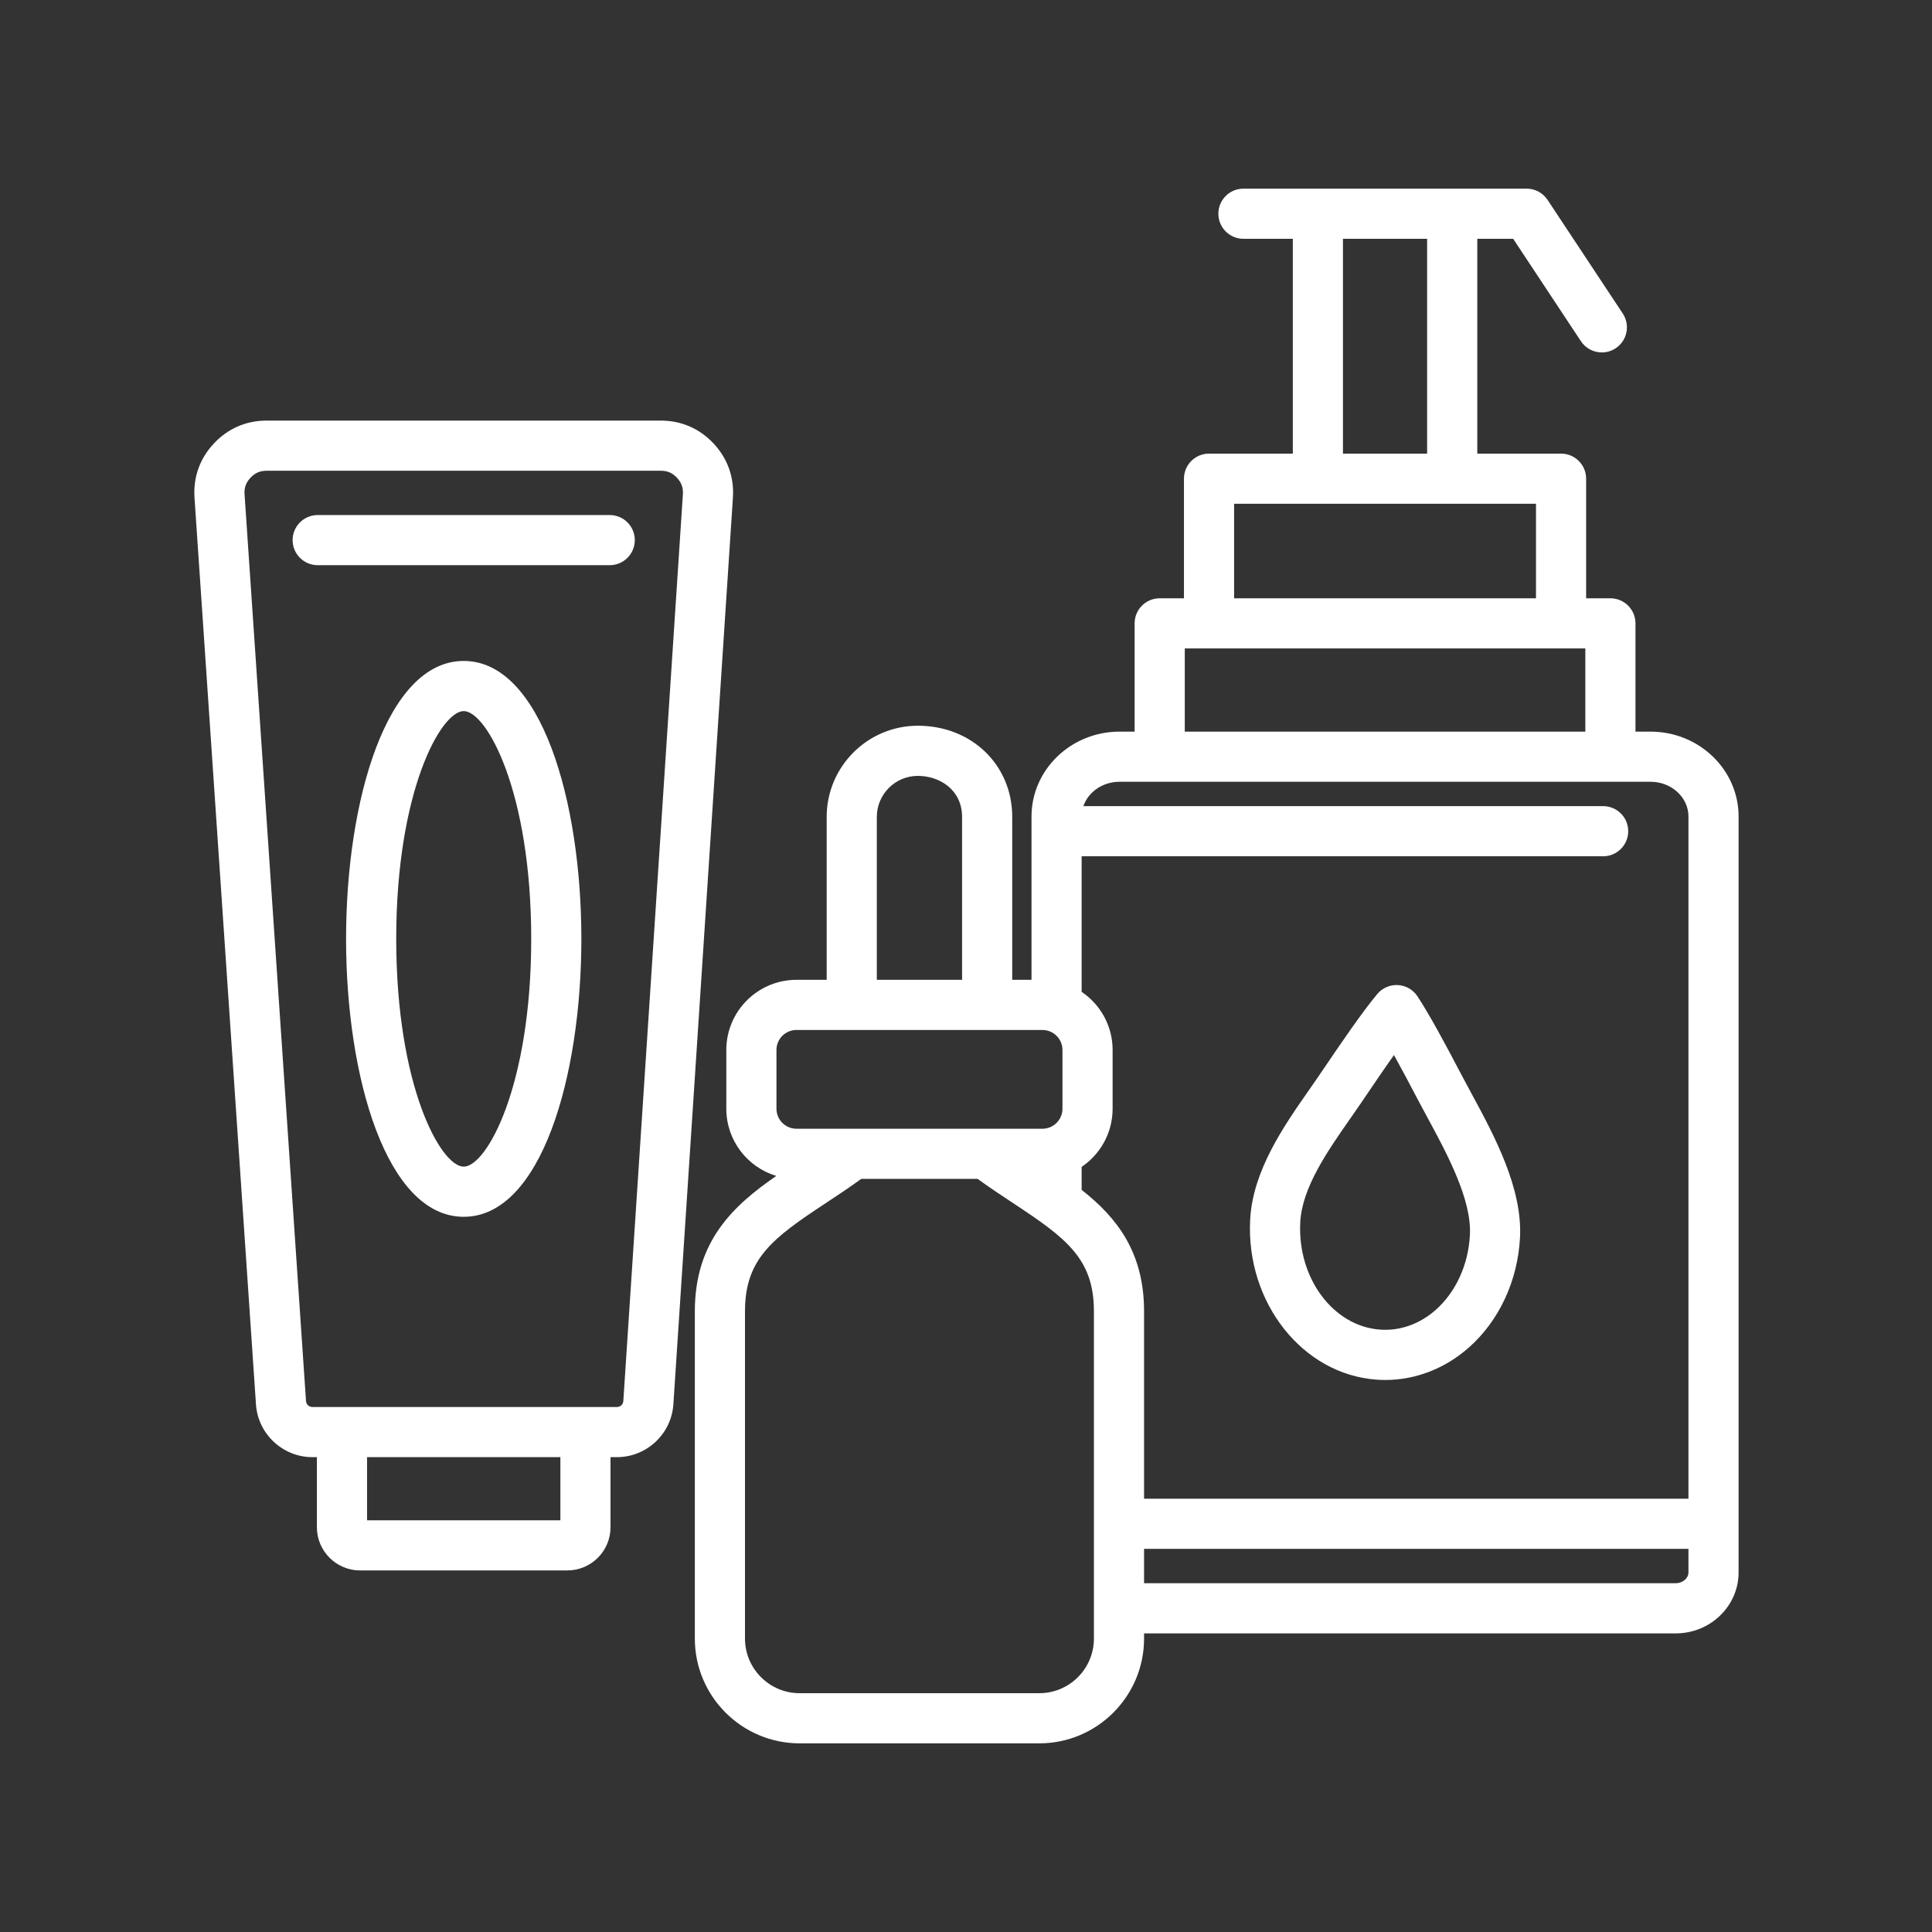 <svg xmlns="http://www.w3.org/2000/svg" xmlns:xlink="http://www.w3.org/1999/xlink" width="500" zoomAndPan="magnify" viewBox="0 0 375 375" height="500" preserveAspectRatio="xMidYMid meet" version="1.0"><rect x="0" y="0" width="375" height="375" fill="#333333" stroke="none"/><defs><clipPath id="75b0d6fb07"><path d="M 37.5 36.555 L 337.5 36.555 L 337.5 338.805 L 37.5 338.805 Z M 37.5 36.555 " clip-rule="nonzero"/></clipPath></defs><g clip-path="url(#75b0d6fb07)"><path fill="#ffffff" d="M 320.371 142.008 L 317.445 142.008 L 317.445 120.996 C 317.445 118.309 315.266 116.129 312.578 116.129 L 307.867 116.129 L 307.867 92.914 C 307.867 90.227 305.688 88.047 303 88.047 L 286.742 88.047 L 286.742 46.352 L 293.707 46.352 L 306.855 66.227 C 307.793 67.641 309.34 68.406 310.922 68.406 C 311.844 68.406 312.773 68.145 313.602 67.598 C 315.844 66.113 316.457 63.094 314.977 60.852 L 300.383 38.801 C 299.48 37.438 297.957 36.617 296.324 36.617 L 241.352 36.617 C 238.664 36.617 236.484 38.797 236.484 41.484 C 236.484 44.172 238.664 46.352 241.352 46.352 L 250.934 46.352 L 250.934 88.047 L 234.672 88.047 C 231.984 88.047 229.805 90.227 229.805 92.914 L 229.805 116.129 L 225.098 116.129 C 222.406 116.129 220.23 118.309 220.23 120.996 L 220.23 142.008 L 217.301 142.008 C 207.879 142.008 200.215 149.398 200.215 158.484 L 200.215 190.184 L 196.473 190.184 L 196.473 158.562 C 196.473 148.473 188.598 140.863 178.156 140.863 C 168.398 140.863 160.457 148.805 160.457 158.562 L 160.457 190.184 L 154.594 190.184 C 147.082 190.184 140.977 196.289 140.977 203.801 L 140.977 215.203 C 140.977 221.352 145.07 226.559 150.676 228.246 C 142.344 234.012 134.867 240.883 134.867 254.527 L 134.867 318.047 C 134.867 329.258 143.992 338.383 155.207 338.383 L 201.727 338.383 C 212.938 338.383 222.062 329.258 222.062 318.047 L 222.062 317.039 L 325.262 317.039 C 331.988 317.039 337.461 311.73 337.461 305.207 L 337.461 158.484 C 337.461 149.398 329.797 142.008 320.371 142.008 Z M 260.668 46.352 L 277.004 46.352 L 277.004 88.047 L 260.668 88.047 Z M 239.539 97.781 L 298.133 97.781 L 298.133 116.129 L 239.539 116.129 Z M 229.965 125.863 L 307.711 125.863 L 307.711 142.008 L 229.965 142.008 Z M 170.191 158.562 C 170.191 154.172 173.766 150.598 178.156 150.598 C 182.422 150.598 186.738 153.332 186.738 158.562 L 186.738 190.18 L 170.191 190.18 Z M 150.711 203.801 C 150.711 201.656 152.449 199.918 154.594 199.918 L 202.34 199.918 C 204.48 199.918 206.223 201.656 206.223 203.801 L 206.223 215.203 C 206.223 217.344 204.48 219.086 202.34 219.086 L 154.594 219.086 C 152.449 219.086 150.711 217.344 150.711 215.203 Z M 212.328 318.047 C 212.328 323.891 207.57 328.648 201.727 328.648 L 155.203 328.648 C 149.359 328.648 144.602 323.891 144.602 318.047 L 144.602 254.527 C 144.602 244.328 149.961 240.324 160.23 233.559 C 162.48 232.074 164.801 230.539 167.172 228.82 L 189.758 228.82 C 192.129 230.539 194.445 232.074 196.695 233.559 C 206.969 240.324 212.328 244.328 212.328 254.527 Z M 209.945 230.953 L 209.945 226.492 C 213.57 224.043 215.957 219.895 215.957 215.203 L 215.957 203.801 C 215.957 199.105 213.57 194.961 209.945 192.512 L 209.945 166.203 L 311.168 166.203 C 313.855 166.203 316.035 164.023 316.035 161.336 C 316.035 158.645 313.855 156.469 311.168 156.469 L 210.285 156.469 C 211.223 153.73 214.012 151.742 217.301 151.742 L 320.371 151.742 C 324.43 151.742 327.727 154.766 327.727 158.484 L 327.727 290.898 L 222.062 290.898 L 222.062 254.527 C 222.062 242.941 216.672 236.242 209.945 230.953 Z M 325.262 307.305 L 222.062 307.305 L 222.062 300.633 L 327.727 300.633 L 327.727 305.207 C 327.727 306.344 326.598 307.305 325.262 307.305 Z M 267.223 267.793 C 267.773 267.832 268.328 267.852 268.879 267.852 C 274.77 267.852 280.48 265.645 285.117 261.543 C 290.98 256.359 294.594 248.59 295.031 240.223 C 295.535 230.586 290.02 220.391 285.586 212.195 C 284.938 211 284.312 209.848 283.738 208.75 C 280.293 202.172 277.512 197.043 275.145 193.406 C 274.301 192.109 272.891 191.293 271.352 191.203 C 269.809 191.109 268.312 191.758 267.324 192.945 C 264.246 196.645 260.359 202.379 256.598 207.922 L 256.098 208.66 C 255.445 209.617 254.758 210.605 254.047 211.621 C 249.195 218.57 243.156 227.223 242.656 236.719 C 241.812 252.844 252.832 266.785 267.223 267.793 Z M 252.379 237.23 C 252.73 230.512 257.668 223.438 262.027 217.195 C 262.762 216.145 263.477 215.117 264.152 214.125 L 264.652 213.387 C 266.648 210.441 268.684 207.441 270.57 204.785 C 272.035 207.422 273.59 210.355 275.113 213.27 C 275.711 214.402 276.355 215.594 277.023 216.832 C 280.875 223.949 285.672 232.809 285.309 239.715 C 285.008 245.488 282.586 250.785 278.668 254.254 C 275.57 256.992 271.746 258.355 267.902 258.082 C 258.773 257.441 251.809 248.09 252.379 237.23 Z M 138.5 86.078 C 135.777 83.172 132.238 81.637 128.258 81.637 L 51.758 81.637 C 47.77 81.637 44.227 83.176 41.504 86.09 C 38.781 89 37.484 92.641 37.754 96.617 L 49.684 272.598 C 50.074 278.336 54.883 282.832 60.637 282.832 C 60.938 282.832 61.227 282.832 61.508 282.832 L 61.508 296.438 C 61.508 301.059 65.27 304.82 69.895 304.82 L 110.117 304.82 C 114.742 304.82 118.5 301.059 118.5 296.438 L 118.5 282.828 C 118.898 282.832 119.312 282.832 119.75 282.832 C 125.512 282.832 130.324 278.324 130.703 272.574 L 142.258 96.59 C 142.52 92.617 141.219 88.984 138.5 86.078 Z M 71.246 295.086 L 71.246 282.832 L 108.77 282.832 L 108.77 295.086 Z M 60.637 273.098 C 59.973 273.098 59.441 272.598 59.395 271.938 L 47.469 95.961 C 47.379 94.672 47.734 93.68 48.617 92.734 C 49.496 91.793 50.465 91.371 51.758 91.371 L 128.258 91.371 C 129.547 91.371 130.512 91.789 131.395 92.73 C 132.273 93.672 132.629 94.664 132.547 95.949 L 120.988 271.934 C 120.945 272.598 120.414 273.098 119.75 273.098 Z M 90.008 128.289 C 75.016 128.289 67.172 155.426 67.172 182.234 C 67.172 209.039 75.016 236.18 90.008 236.18 C 104.996 236.18 112.844 209.039 112.844 182.234 C 112.844 155.426 104.996 128.289 90.008 128.289 Z M 90.008 226.445 C 85.559 226.445 76.906 210.84 76.906 182.234 C 76.906 153.629 85.559 138.023 90.008 138.023 C 94.453 138.023 103.109 153.629 103.109 182.234 C 103.109 210.84 94.453 226.445 90.008 226.445 Z M 123.215 104.836 C 123.215 107.523 121.035 109.703 118.348 109.703 L 61.664 109.703 C 58.977 109.703 56.797 107.523 56.797 104.836 C 56.797 102.148 58.977 99.969 61.664 99.969 L 118.352 99.969 C 121.035 99.969 123.215 102.148 123.215 104.836 Z M 123.215 104.836 " fill-opacity="1" fill-rule="nonzero"/></g></svg>